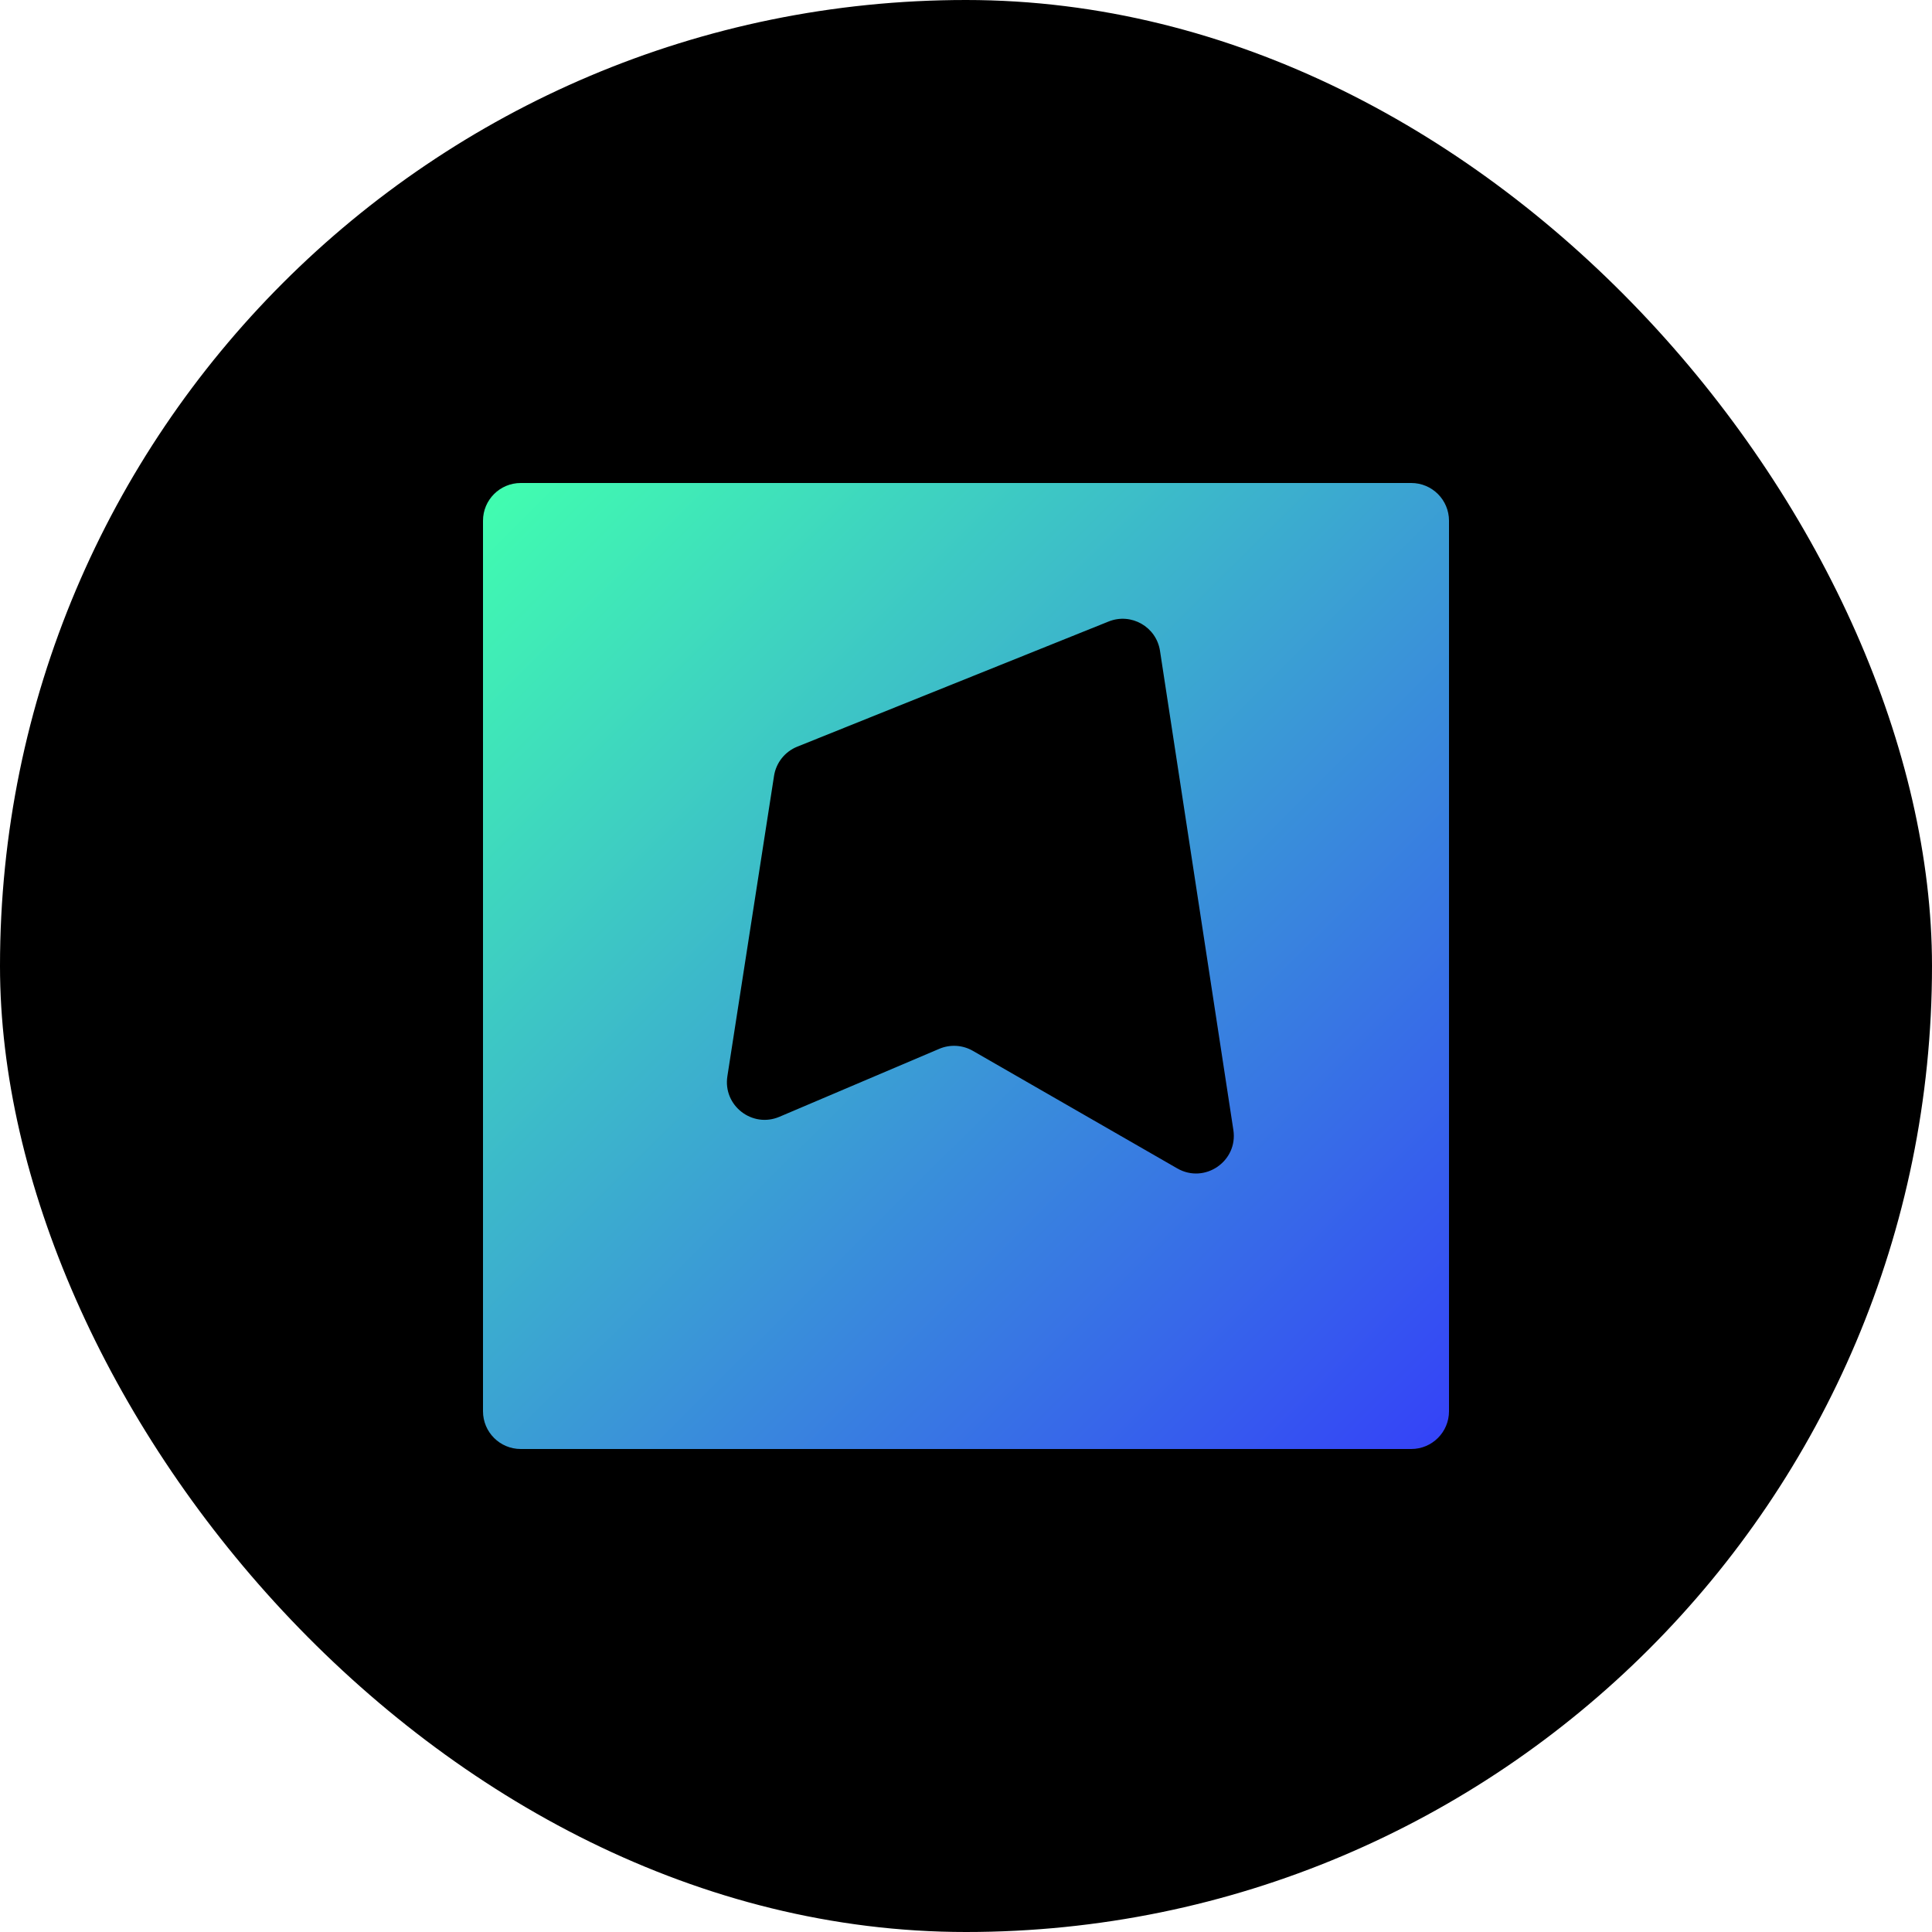 <svg width="512" height="512" viewBox="0 0 512 512" fill="none" xmlns="http://www.w3.org/2000/svg">
<rect width="512" height="512" rx="256" fill="black"/>
<path fill-rule="evenodd" clip-rule="evenodd" d="M384 138C384 132.477 379.523 128 374 128L138 128C132.477 128 128 132.477 128 138V374C128 379.523 132.477 384 138 384H374C379.523 384 384 379.523 384 374V138ZM293.795 164.706C299.775 162.302 306.434 166.099 307.41 172.47L326.854 299.456C328.123 307.74 319.249 313.816 311.984 309.638L257.816 278.483C255.098 276.919 251.804 276.721 248.918 277.948L206.556 295.96C199.338 299.03 191.558 292.973 192.762 285.223L205.127 205.621C205.668 202.136 208.006 199.194 211.278 197.878L293.795 164.706Z" fill="url(#paint0_linear_1090_20)"/>
<defs>
<linearGradient id="paint0_linear_1090_20" x1="127.959" y1="128" x2="407.959" y2="409.089" gradientUnits="userSpaceOnUse">
<stop stop-color="#41FFAF"/>
<stop offset="1" stop-color="#332FFF"/>
</linearGradient>
</defs>
</svg>
